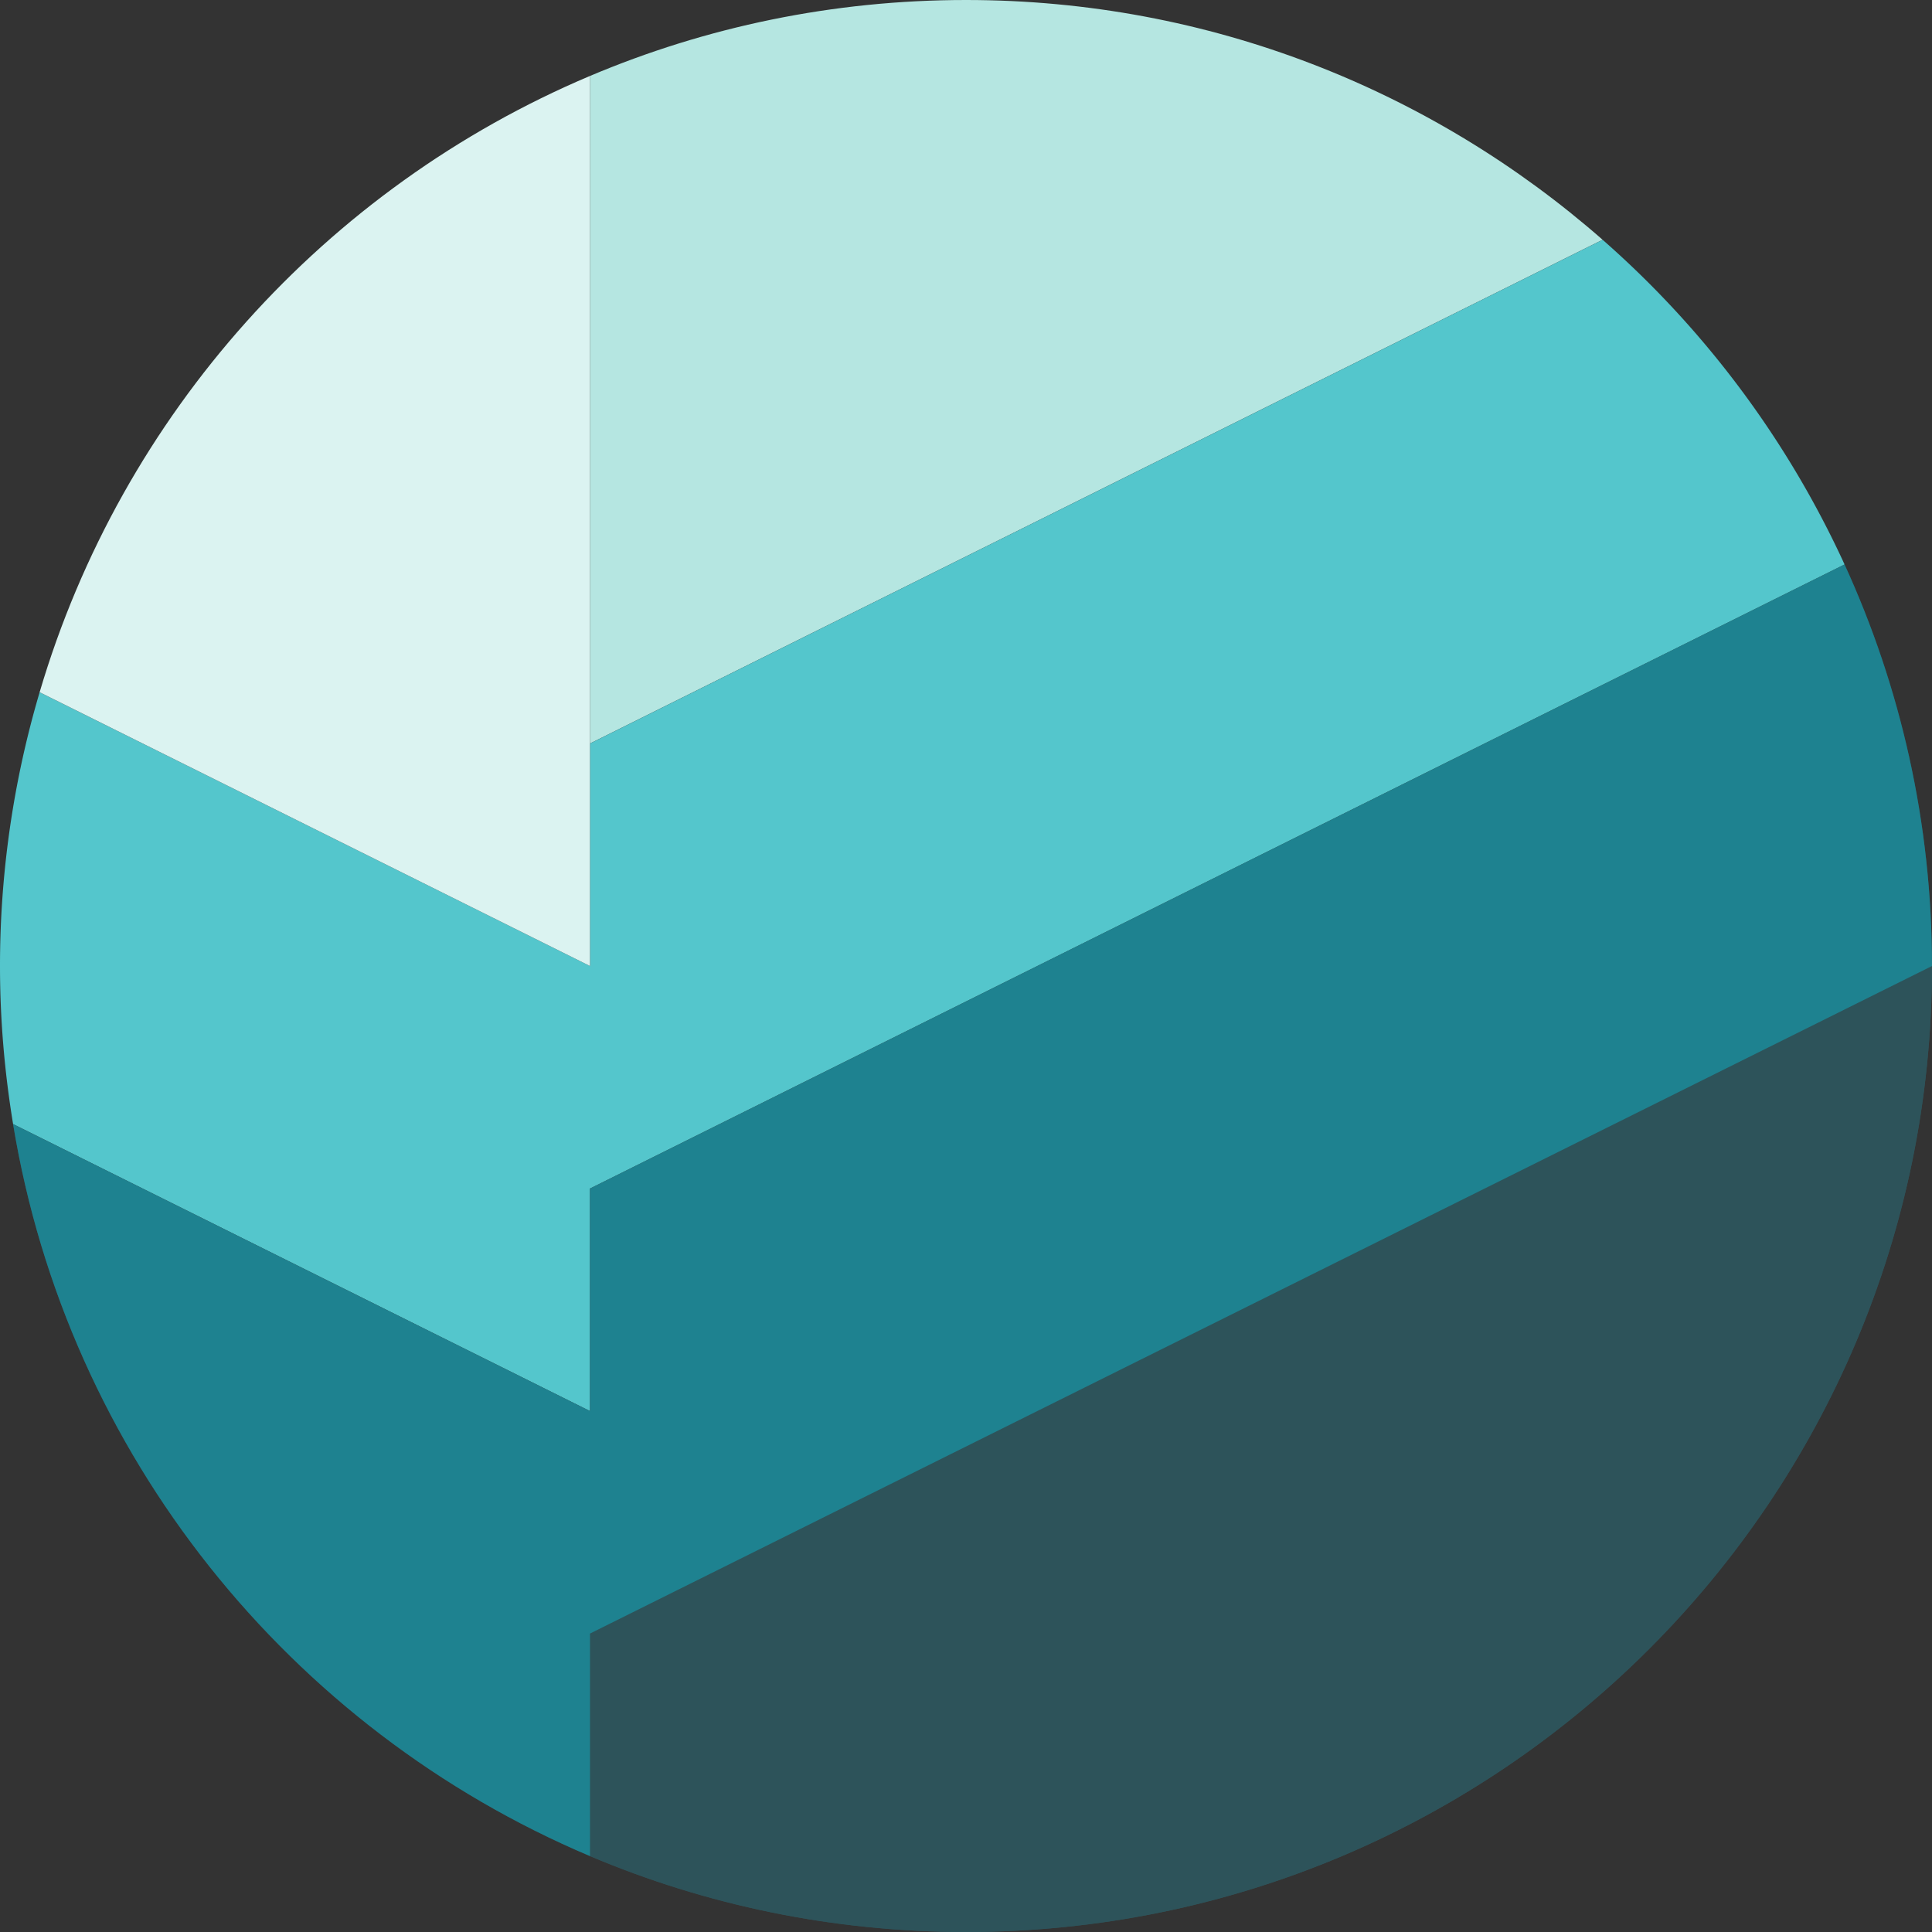 <svg xmlns="http://www.w3.org/2000/svg" xml:space="preserve" width="247.414" height="247.415"><rect width="100%" height="100%" fill="#333333" stroke="none"/><path style="fill:#2d535a;fill-opacity:1;fill-rule:nonzero;stroke:none;stroke-width:6.234" d="m236.215 72.287-160.662 79.92v28.497L1.675 143.952c6.977 42.37 35.455 77.488 73.878 93.741 14.8 6.26 31.073 9.72 48.155 9.72 68.323 0 123.704-55.381 123.704-123.704 0-18.354-4.028-35.761-11.197-51.422"/><path style="fill:#b5e6e1;fill-opacity:1;fill-rule:nonzero;stroke:none;stroke-width:6.234" d="m75.555 95.212 129.677-64.507C183.46 11.609 154.945 0 123.71 0c-17.082 0-33.354 3.466-48.155 9.726Z"/><path style="fill:#54c6cc;fill-opacity:1;fill-rule:nonzero;stroke:none;stroke-width:6.234" d="M205.232 30.707 75.555 95.215v28.491L5.075 88.65A123.47 123.47 0 0 0 0 123.706c0 6.902.592 13.654 1.677 20.244l73.878 36.752v-28.498l160.662-79.92a124.081 124.081 0 0 0-30.985-41.577"/><path style="fill:#2d535a;fill-opacity:1;fill-rule:nonzero;stroke:none;stroke-width:6.234" d="M75.555 209.198v28.498c14.8 6.259 31.073 9.719 48.155 9.719 68.317 0 123.704-55.387 123.704-123.704z"/><path style="fill:#1e8290;fill-opacity:1;fill-rule:nonzero;stroke:none;stroke-width:6.234" d="m236.215 72.287-160.662 79.92v28.497L1.675 143.952c6.977 42.37 35.455 77.488 73.878 93.741v-28.498l171.859-85.486c0-18.354-4.028-35.761-11.197-51.422"/><path style="fill:#dbf3f1;fill-opacity:1;fill-rule:nonzero;stroke:none;stroke-width:6.234" d="M75.555 9.724C41.708 24.038 15.592 52.997 5.075 88.646l70.48 35.062Z"/></svg>